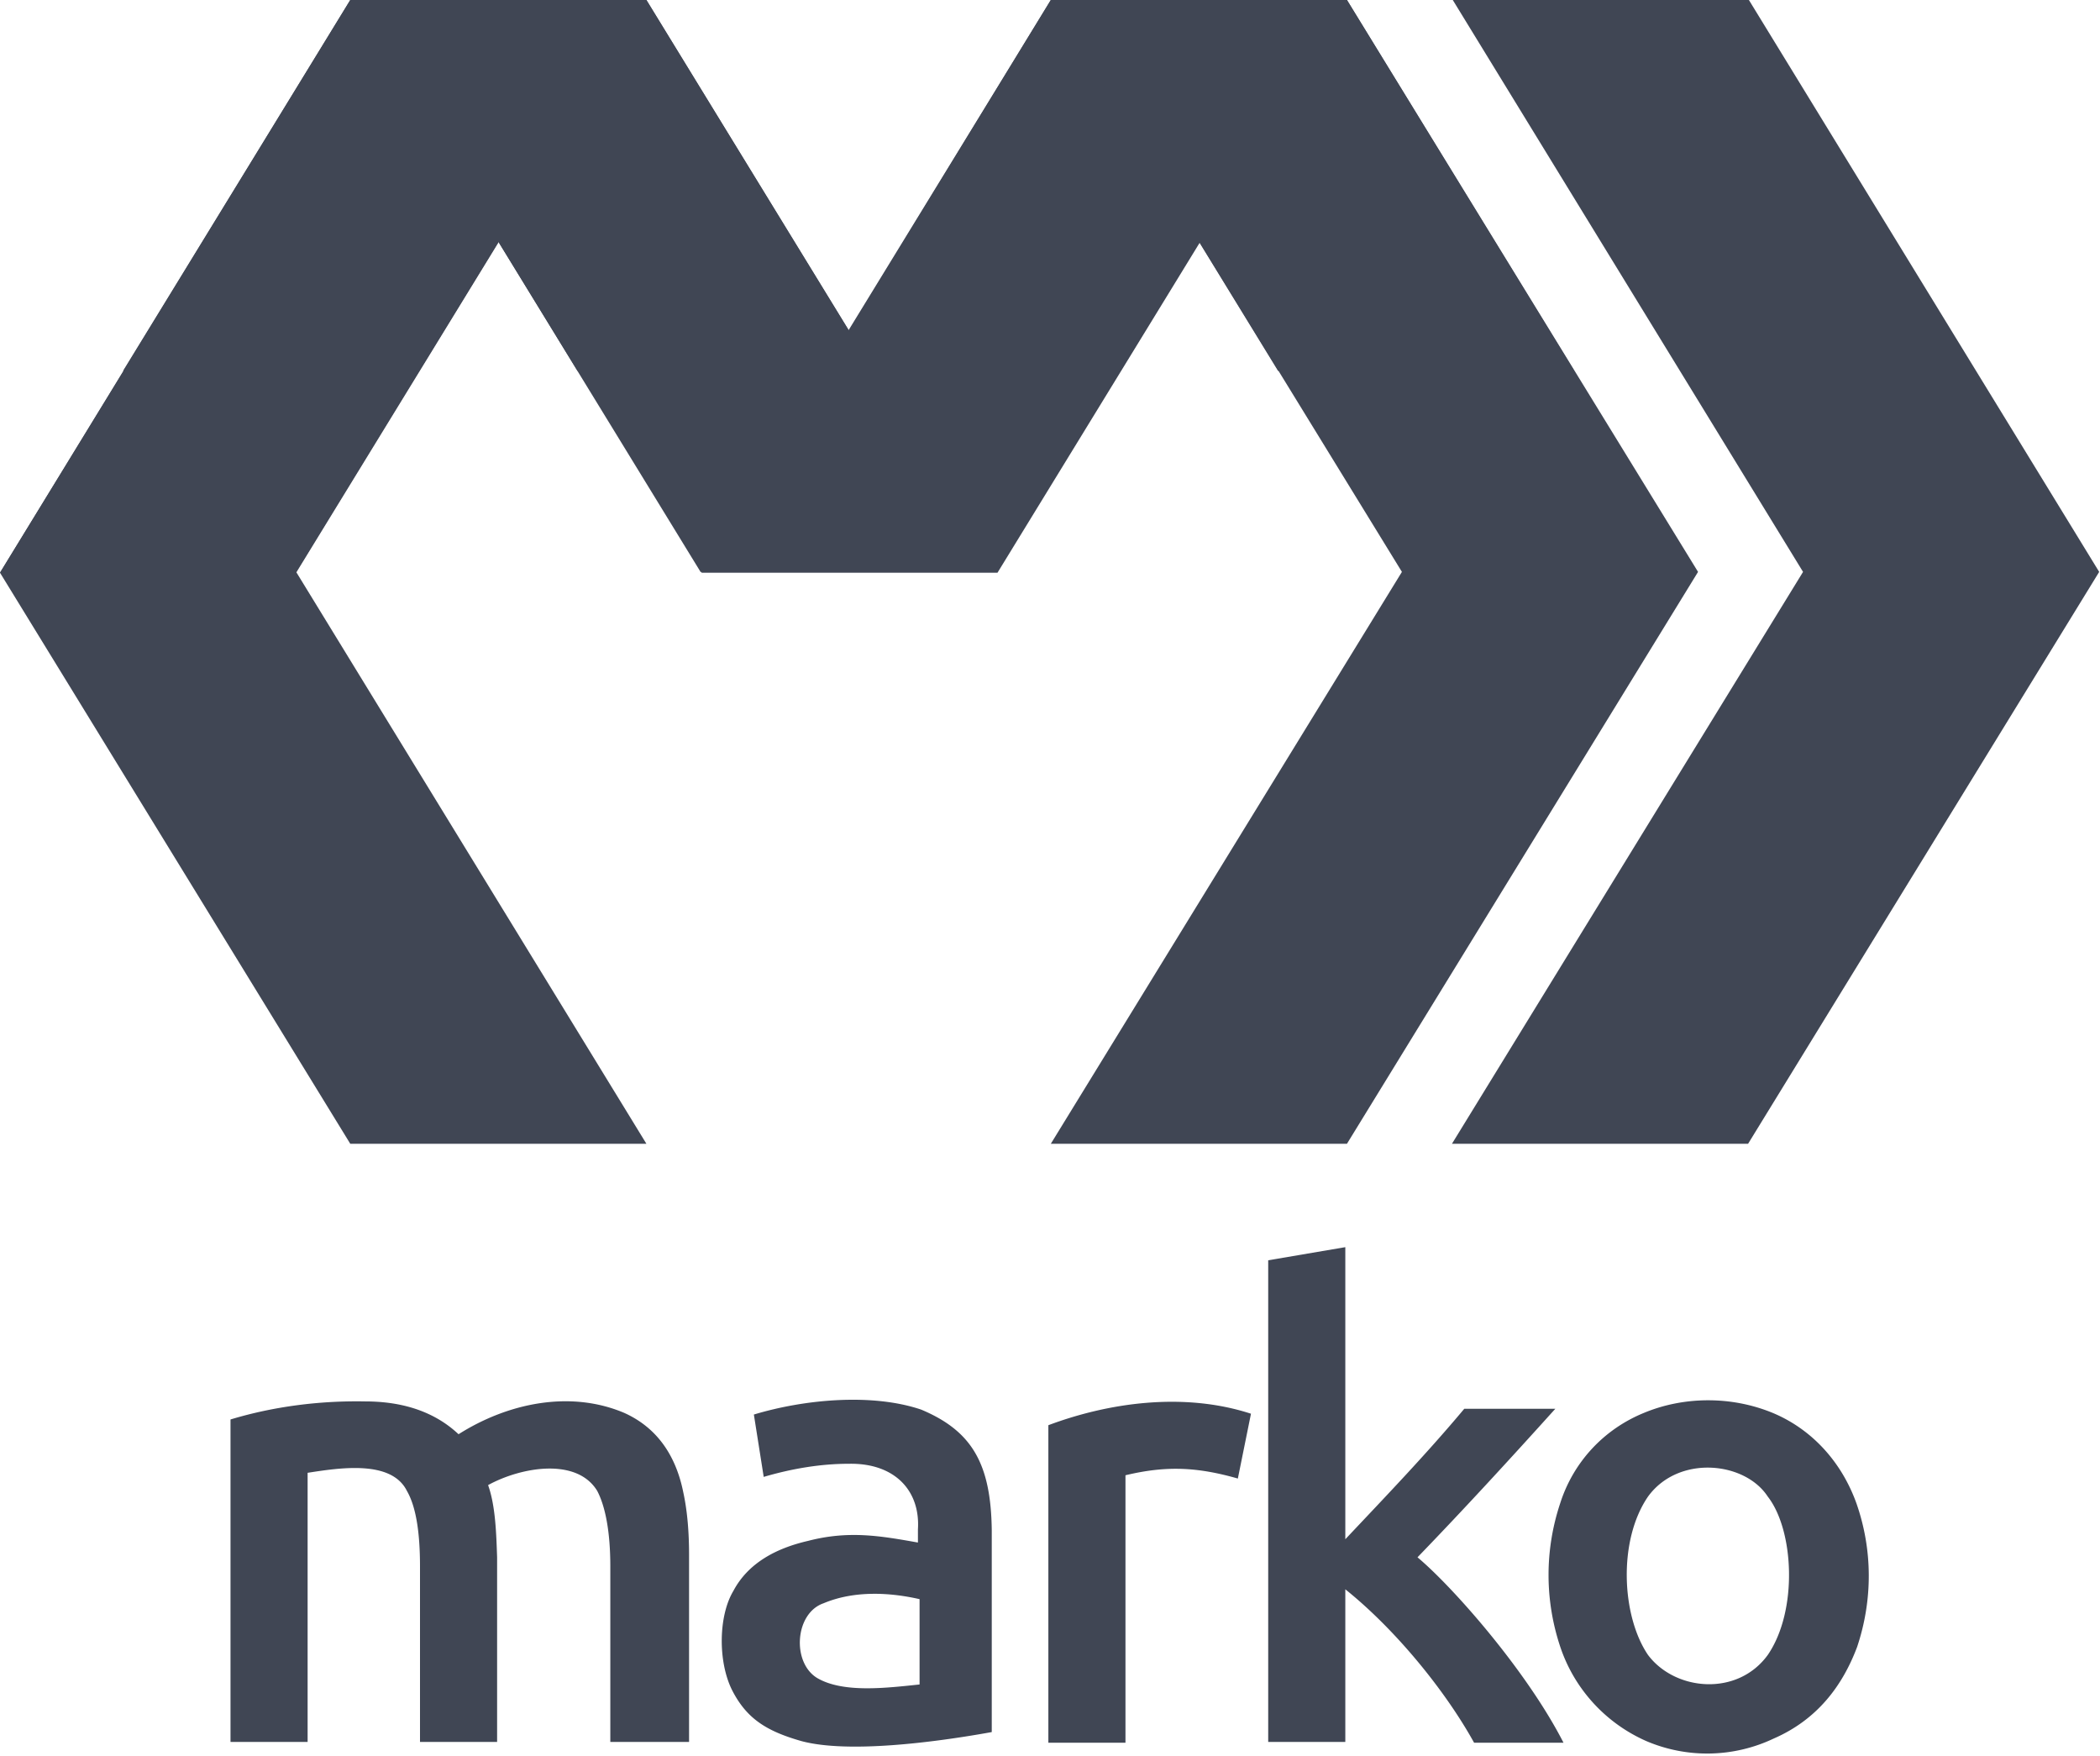 <?xml version="1.0" encoding="UTF-8" standalone="no"?>
<svg
   width="256"
   height="214"
   viewBox="0 0 2560 2140"
   version="1.1"
   id="svg23"
   sodipodi:docname="marko.svg"
   inkscape:version="1.3.2 (091e20e, 2023-11-25)"
   xmlns:inkscape="http://www.inkscape.org/namespaces/inkscape"
   xmlns:sodipodi="http://sodipodi.sourceforge.net/DTD/sodipodi-0.dtd"
   xmlns="http://www.w3.org/2000/svg"
   xmlns:svg="http://www.w3.org/2000/svg">
  <defs
     id="defs23" />
  <sodipodi:namedview
     id="namedview23"
     pagecolor="#ffffff"
     bordercolor="#404654"
     borderopacity="0.25"
     inkscape:showpageshadow="2"
     inkscape:pageopacity="0.0"
     inkscape:pagecheckerboard="0"
     inkscape:deskcolor="#404654"
     inkscape:zoom="1.1028037"
     inkscape:cx="127.85593"
     inkscape:cy="107"
     inkscape:window-width="1640"
     inkscape:window-height="931"
     inkscape:window-x="0"
     inkscape:window-y="38"
     inkscape:window-maximized="0"
     inkscape:current-layer="svg23" />
  <style
     id="style1">stop:not([stop-color]){stop-color:inherit}</style>
  <linearGradient
     id="a"
     x2="0"
     y2="1">
    <stop
       offset=".685"
       stop-color="#404654"
       id="stop2" />
    <stop
       offset="1"
       stop-color="#404654"
       id="stop3" />
  </linearGradient>
  <linearGradient
     id="b"
     x2="0"
     y2="1"
     stop-color="#404654">
    <stop
       offset=".5"
       id="stop4" />
    <stop
       offset=".5"
       stop-color="#404654"
       id="stop5" />
    <stop
       offset=".833"
       id="stop6" />
  </linearGradient>
  <linearGradient
     id="c"
     x2="0"
     y2="1"
     stop-color="#404654">
    <stop
       offset="0"
       stop-opacity="0"
       id="stop7" />
    <stop
       offset="1"
       id="stop8" />
  </linearGradient>
  <linearGradient
     id="d"
     x2="0"
     y2="1"
     stop-color="#404654">
    <stop
       offset="0"
       id="stop9" />
    <stop
       offset="1"
       stop-opacity="0"
       id="stop10" />
  </linearGradient>
  <linearGradient
     id="e"
     x2="0"
     y2="1"
     stop-color="#404654">
    <stop
       offset="0"
       id="stop11" />
    <stop
       offset="1"
       stop-opacity="0"
       id="stop12" />
  </linearGradient>
  <linearGradient
     id="f"
     x2="0"
     y2="1"
     stop-color="#404654">
    <stop
       offset="0"
       id="stop13" />
    <stop
       offset=".833"
       stop-opacity="0"
       id="stop14" />
  </linearGradient>
  <linearGradient
     id="g"
     x2="0"
     y2="1"
     stop-color="#404654">
    <stop
       offset="0"
       stop-opacity="0"
       id="stop15" />
    <stop
       offset="1"
       id="stop16" />
  </linearGradient>
  <linearGradient
     id="h"
     x2="0"
     y2="1"
     stop-color="#404654">
    <stop
       offset="0"
       id="stop17" />
    <stop
       offset="1"
       stop-opacity="0"
       id="stop18" />
  </linearGradient>
  <g
     id="g23">
    <path
       fill="#404654"
       d="M1281 0h361l-427 697H854z"
       id="path1"
       style="fill:#404654;fill-opacity:1" />
    <path
       fill="url(#a)"
       d="M427 0h361L361 697l427 697H427L0 698z"
       id="path2"
       style="fill:#404654;fill-opacity:1" />
    <path
       fill="#00ac71"
       d="M854 697h361L788 0H427z"
       id="path3"
       style="fill:#404654;fill-opacity:1" />
    <path
       fill="url(#b)"
       d="M1642 0h-361l428 697-428 697h361l428-697z"
       id="path4"
       style="fill:#404654;fill-opacity:1" />
    <path
       fill="url(#c)"
       d="M1493 246h-361L855 698h361z"
       id="path6"
       style="fill:#404654;fill-opacity:1" />
    <path
       fill="url(#d)"
       d="M1005 452h361L1642 0h-361z"
       id="path8"
       style="fill:#404654;fill-opacity:1" />
    <path
       fill="url(#e)"
       d="M1919 452h-361L1281 0h361z"
       id="path10"
       style="fill:#404654;fill-opacity:1" />
    <path
       fill="url(#f)"
       d="M150 452h361L788 0H427z"
       id="path12"
       style="fill:#404654;fill-opacity:1" />
    <path
       fill="url(#g)"
       d="M638 246H277L0 698h361z"
       id="path14"
       style="fill:#404654;fill-opacity:1" />
    <path
       fill="url(#h)"
       d="M1065 452H704L427 0h361z"
       id="path16"
       style="fill:#404654;fill-opacity:1" />
    <path
       fill="url(#i)"
       d="M2132 0h-361l427 697-428 697h361l428-697z"
       id="path18"
       style="fill:#404654;fill-opacity:1" />
  </g>
  <linearGradient
     id="i"
     x2="0"
     y2="1"
     stop-color="#404654">
    <stop
       offset="0"
       stop-color="#e02a89"
       id="stop19" />
    <stop
       offset=".31"
       id="stop20" />
    <stop
       offset=".5"
       id="stop21" />
    <stop
       offset=".5"
       stop-color="#404654"
       id="stop22" />
    <stop
       offset=".833"
       id="stop23" />
  </linearGradient>
  <style
     id="style23">
    .text { fill: #404654 }
    @media (prefers-color-scheme: dark) {
      .text { fill: #404654 }
    }
  </style>
  <path
     class="text"
     d="M840 1895c0-27-2-53-7-76-9-45-32-79-72-97-66-28-142-12-202 26-33-31-75-40-114-40-55-1-111 6-164 22v393h94v-328c39-6 102-16 121 22 11 19 16 50 16 92v214h94v-225c-1-29-2-63-11-88 40-22 108-34 133 7 10 19 16 50 16 92v214h96zm91-95c34-10 69-16 104-16 56-1 87 33 84 80v16c-45-8-84-15-134-2-39 9-73 27-91 61-18 30-19 85-2 120 18 36 43 51 85 63 56 15 160 2 232-11v-246c-1-81-24-121-86-147-59-20-141-13-204 6zm65 245c-31-19-27-79 8-91 38-16 82-13 117-5v104c-39 4-93 11-125-8zm529-322c-83-27-175-13-247 14v387h94v-326c50-12 88-10 137 4zm203 175c57-59 113-120 168-181h-111c-46 55-96 107-145 159v-356l-94 16v587h94v-186c60 48 121 122 157 187h109c-45-88-135-190-178-226zm535-66c-18-50-54-90-102-110-51-21-109-20-157 0-49 20-86 60-102 110-19 57-19 118 0 175 17 51 55 93 105 115a189 189 0 00155-3c53-23 84-64 102-112 19-57 19-118-1-175zm-108 185c-37 51-113 44-146 0-32-47-37-139 0-193 37-51 118-43 146 0 32 41 37 139 0 193z"
     id="path23" />
</svg>
